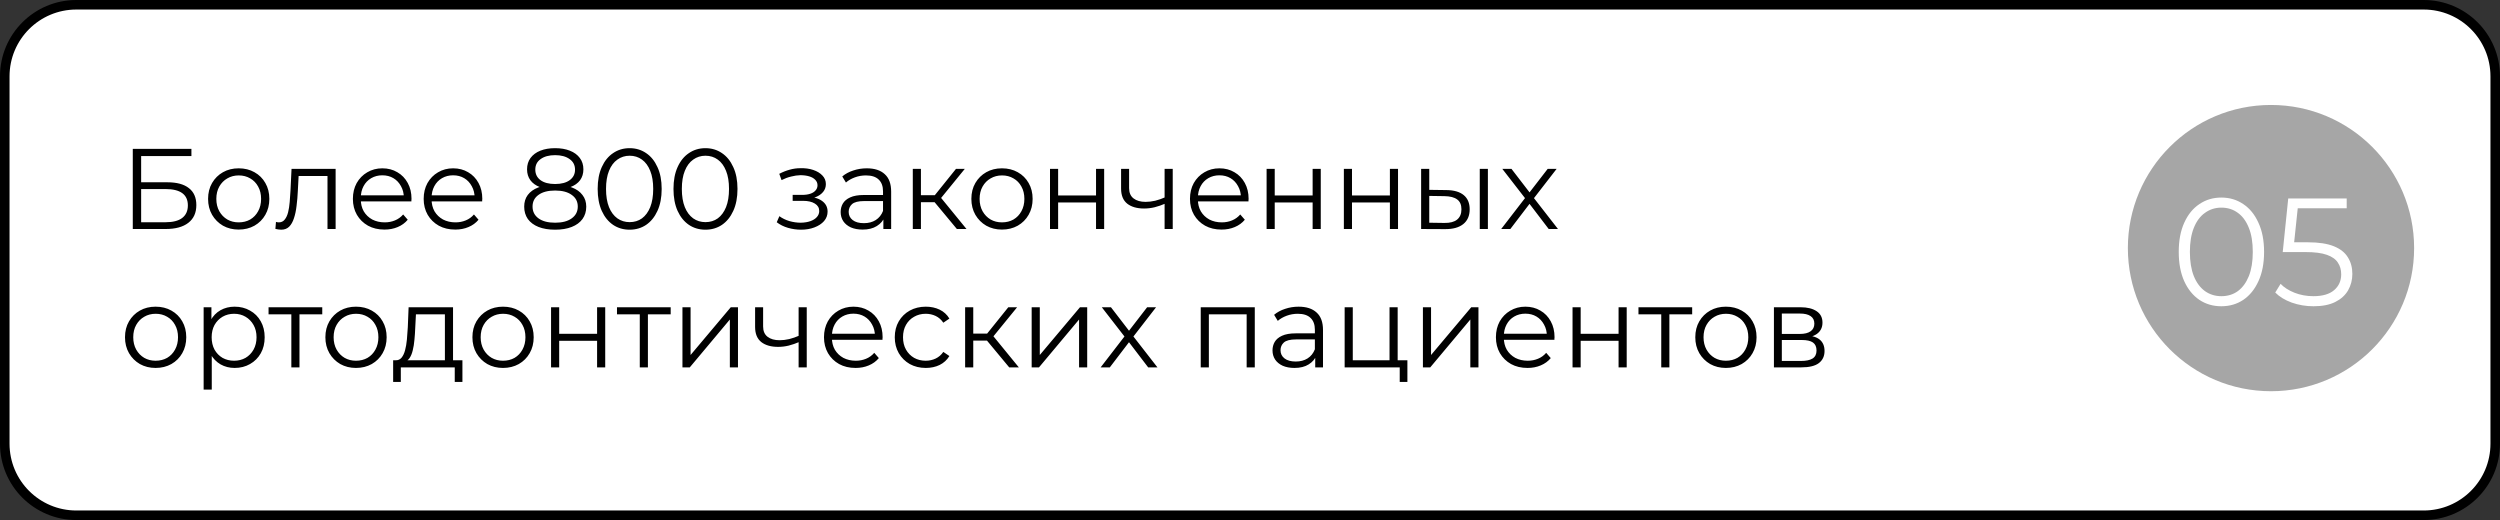 <?xml version="1.0" encoding="UTF-8"?> <svg xmlns="http://www.w3.org/2000/svg" width="524" height="109" viewBox="0 0 524 109" fill="none"><rect x="0" y="0" width="524" height="109" fill="#333333" stroke="none"/><path d="M16 1H508C516.284 1 523 7.716 523 16V93C523 101.284 516.284 108 508 108H16C7.716 108 1 101.284 1 93V16C1 7.716 7.716 1 16 1Z" fill="white" stroke="black" stroke-width="2"></path><path d="M27.832 48V31.2H40.12V32.712H29.584V38.208H35.08C37.064 38.208 38.568 38.616 39.592 39.432C40.632 40.232 41.152 41.416 41.152 42.984C41.152 44.6 40.592 45.84 39.472 46.704C38.368 47.568 36.776 48 34.696 48H27.832ZM29.584 46.584H34.672C36.224 46.584 37.392 46.288 38.176 45.696C38.976 45.088 39.376 44.208 39.376 43.056C39.376 40.768 37.808 39.624 34.672 39.624H29.584V46.584ZM50.022 48.12C48.806 48.12 47.71 47.848 46.734 47.304C45.774 46.744 45.014 45.984 44.454 45.024C43.894 44.048 43.614 42.936 43.614 41.688C43.614 40.424 43.894 39.312 44.454 38.352C45.014 37.392 45.774 36.64 46.734 36.096C47.694 35.552 48.79 35.28 50.022 35.28C51.27 35.28 52.374 35.552 53.334 36.096C54.31 36.64 55.07 37.392 55.614 38.352C56.174 39.312 56.454 40.424 56.454 41.688C56.454 42.936 56.174 44.048 55.614 45.024C55.07 45.984 54.31 46.744 53.334 47.304C52.358 47.848 51.254 48.12 50.022 48.12ZM50.022 46.608C50.934 46.608 51.742 46.408 52.446 46.008C53.15 45.592 53.702 45.016 54.102 44.28C54.518 43.528 54.726 42.664 54.726 41.688C54.726 40.696 54.518 39.832 54.102 39.096C53.702 38.36 53.15 37.792 52.446 37.392C51.742 36.976 50.942 36.768 50.046 36.768C49.15 36.768 48.35 36.976 47.646 37.392C46.942 37.792 46.382 38.36 45.966 39.096C45.55 39.832 45.342 40.696 45.342 41.688C45.342 42.664 45.55 43.528 45.966 44.28C46.382 45.016 46.942 45.592 47.646 46.008C48.35 46.408 49.142 46.608 50.022 46.608ZM57.722 47.976L57.842 46.512C57.954 46.528 58.058 46.552 58.154 46.584C58.266 46.6 58.362 46.608 58.442 46.608C58.954 46.608 59.362 46.416 59.666 46.032C59.986 45.648 60.226 45.136 60.386 44.496C60.546 43.856 60.658 43.136 60.722 42.336C60.786 41.52 60.842 40.704 60.89 39.888L61.106 35.4H70.346V48H68.642V36.384L69.074 36.888H62.21L62.618 36.36L62.426 40.008C62.378 41.096 62.29 42.136 62.162 43.128C62.05 44.12 61.866 44.992 61.61 45.744C61.37 46.496 61.034 47.088 60.602 47.52C60.17 47.936 59.618 48.144 58.946 48.144C58.754 48.144 58.554 48.128 58.346 48.096C58.154 48.064 57.946 48.024 57.722 47.976ZM80.59 48.12C79.278 48.12 78.126 47.848 77.134 47.304C76.142 46.744 75.366 45.984 74.806 45.024C74.246 44.048 73.966 42.936 73.966 41.688C73.966 40.44 74.23 39.336 74.758 38.376C75.302 37.416 76.038 36.664 76.966 36.12C77.91 35.56 78.966 35.28 80.134 35.28C81.318 35.28 82.366 35.552 83.278 36.096C84.206 36.624 84.934 37.376 85.462 38.352C85.99 39.312 86.254 40.424 86.254 41.688C86.254 41.768 86.246 41.856 86.23 41.952C86.23 42.032 86.23 42.12 86.23 42.216H75.262V40.944H85.318L84.646 41.448C84.646 40.536 84.446 39.728 84.046 39.024C83.662 38.304 83.134 37.744 82.462 37.344C81.79 36.944 81.014 36.744 80.134 36.744C79.27 36.744 78.494 36.944 77.806 37.344C77.118 37.744 76.582 38.304 76.198 39.024C75.814 39.744 75.622 40.568 75.622 41.496V41.76C75.622 42.72 75.83 43.568 76.246 44.304C76.678 45.024 77.27 45.592 78.022 46.008C78.79 46.408 79.662 46.608 80.638 46.608C81.406 46.608 82.118 46.472 82.774 46.2C83.446 45.928 84.022 45.512 84.502 44.952L85.462 46.056C84.902 46.728 84.198 47.24 83.35 47.592C82.518 47.944 81.598 48.12 80.59 48.12ZM95.426 48.12C94.114 48.12 92.962 47.848 91.97 47.304C90.978 46.744 90.202 45.984 89.642 45.024C89.082 44.048 88.802 42.936 88.802 41.688C88.802 40.44 89.066 39.336 89.594 38.376C90.138 37.416 90.874 36.664 91.802 36.12C92.746 35.56 93.802 35.28 94.97 35.28C96.154 35.28 97.202 35.552 98.114 36.096C99.042 36.624 99.77 37.376 100.298 38.352C100.826 39.312 101.09 40.424 101.09 41.688C101.09 41.768 101.082 41.856 101.066 41.952C101.066 42.032 101.066 42.12 101.066 42.216H90.098V40.944H100.154L99.482 41.448C99.482 40.536 99.282 39.728 98.882 39.024C98.498 38.304 97.97 37.744 97.298 37.344C96.626 36.944 95.85 36.744 94.97 36.744C94.106 36.744 93.33 36.944 92.642 37.344C91.954 37.744 91.418 38.304 91.034 39.024C90.65 39.744 90.458 40.568 90.458 41.496V41.76C90.458 42.72 90.666 43.568 91.082 44.304C91.514 45.024 92.106 45.592 92.858 46.008C93.626 46.408 94.498 46.608 95.474 46.608C96.242 46.608 96.954 46.472 97.61 46.2C98.282 45.928 98.858 45.512 99.338 44.952L100.298 46.056C99.738 46.728 99.034 47.24 98.186 47.592C97.354 47.944 96.434 48.12 95.426 48.12ZM116.351 48.144C115.007 48.144 113.847 47.952 112.871 47.568C111.911 47.184 111.167 46.632 110.639 45.912C110.127 45.176 109.871 44.312 109.871 43.32C109.871 42.36 110.119 41.544 110.615 40.872C111.127 40.184 111.863 39.656 112.823 39.288C113.799 38.92 114.975 38.736 116.351 38.736C117.711 38.736 118.879 38.92 119.855 39.288C120.831 39.656 121.575 40.184 122.087 40.872C122.615 41.544 122.879 42.36 122.879 43.32C122.879 44.312 122.615 45.176 122.087 45.912C121.559 46.632 120.807 47.184 119.831 47.568C118.855 47.952 117.695 48.144 116.351 48.144ZM116.351 46.68C117.839 46.68 118.999 46.376 119.831 45.768C120.679 45.16 121.103 44.336 121.103 43.296C121.103 42.256 120.679 41.44 119.831 40.848C118.999 40.24 117.839 39.936 116.351 39.936C114.863 39.936 113.703 40.24 112.871 40.848C112.039 41.44 111.623 42.256 111.623 43.296C111.623 44.336 112.039 45.16 112.871 45.768C113.703 46.376 114.863 46.68 116.351 46.68ZM116.351 39.72C115.103 39.72 114.039 39.552 113.159 39.216C112.295 38.88 111.631 38.4 111.167 37.776C110.703 37.136 110.471 36.376 110.471 35.496C110.471 34.568 110.711 33.776 111.191 33.12C111.687 32.448 112.375 31.936 113.255 31.584C114.135 31.232 115.167 31.056 116.351 31.056C117.535 31.056 118.567 31.232 119.447 31.584C120.343 31.936 121.039 32.448 121.535 33.12C122.031 33.776 122.279 34.568 122.279 35.496C122.279 36.376 122.047 37.136 121.583 37.776C121.119 38.4 120.439 38.88 119.543 39.216C118.663 39.552 117.599 39.72 116.351 39.72ZM116.351 38.568C117.663 38.568 118.687 38.296 119.423 37.752C120.159 37.208 120.527 36.48 120.527 35.568C120.527 34.608 120.143 33.864 119.375 33.336C118.623 32.792 117.615 32.52 116.351 32.52C115.087 32.52 114.079 32.792 113.327 33.336C112.575 33.864 112.199 34.6 112.199 35.544C112.199 36.472 112.559 37.208 113.279 37.752C114.015 38.296 115.039 38.568 116.351 38.568ZM131.967 48.144C130.671 48.144 129.519 47.808 128.511 47.136C127.503 46.448 126.711 45.472 126.135 44.208C125.559 42.928 125.271 41.392 125.271 39.6C125.271 37.808 125.559 36.28 126.135 35.016C126.711 33.736 127.503 32.76 128.511 32.088C129.519 31.4 130.671 31.056 131.967 31.056C133.263 31.056 134.415 31.4 135.423 32.088C136.431 32.76 137.223 33.736 137.799 35.016C138.391 36.28 138.687 37.808 138.687 39.6C138.687 41.392 138.391 42.928 137.799 44.208C137.223 45.472 136.431 46.448 135.423 47.136C134.415 47.808 133.263 48.144 131.967 48.144ZM131.967 46.56C132.959 46.56 133.823 46.296 134.559 45.768C135.295 45.224 135.871 44.44 136.287 43.416C136.703 42.376 136.911 41.104 136.911 39.6C136.911 38.096 136.703 36.832 136.287 35.808C135.871 34.768 135.295 33.984 134.559 33.456C133.823 32.912 132.959 32.64 131.967 32.64C131.007 32.64 130.151 32.912 129.399 33.456C128.647 33.984 128.063 34.768 127.647 35.808C127.231 36.832 127.023 38.096 127.023 39.6C127.023 41.104 127.231 42.376 127.647 43.416C128.063 44.44 128.647 45.224 129.399 45.768C130.151 46.296 131.007 46.56 131.967 46.56ZM147.858 48.144C146.562 48.144 145.41 47.808 144.402 47.136C143.394 46.448 142.602 45.472 142.026 44.208C141.45 42.928 141.162 41.392 141.162 39.6C141.162 37.808 141.45 36.28 142.026 35.016C142.602 33.736 143.394 32.76 144.402 32.088C145.41 31.4 146.562 31.056 147.858 31.056C149.154 31.056 150.306 31.4 151.314 32.088C152.322 32.76 153.114 33.736 153.69 35.016C154.282 36.28 154.578 37.808 154.578 39.6C154.578 41.392 154.282 42.928 153.69 44.208C153.114 45.472 152.322 46.448 151.314 47.136C150.306 47.808 149.154 48.144 147.858 48.144ZM147.858 46.56C148.85 46.56 149.714 46.296 150.45 45.768C151.186 45.224 151.762 44.44 152.178 43.416C152.594 42.376 152.802 41.104 152.802 39.6C152.802 38.096 152.594 36.832 152.178 35.808C151.762 34.768 151.186 33.984 150.45 33.456C149.714 32.912 148.85 32.64 147.858 32.64C146.898 32.64 146.042 32.912 145.29 33.456C144.538 33.984 143.954 34.768 143.538 35.808C143.122 36.832 142.914 38.096 142.914 39.6C142.914 41.104 143.122 42.376 143.538 43.416C143.954 44.44 144.538 45.224 145.29 45.768C146.042 46.296 146.898 46.56 147.858 46.56ZM167.894 48.144C166.982 48.144 166.078 48.016 165.182 47.76C164.286 47.504 163.494 47.112 162.806 46.584L163.358 45.312C163.966 45.76 164.67 46.104 165.47 46.344C166.27 46.568 167.062 46.68 167.846 46.68C168.63 46.664 169.31 46.552 169.886 46.344C170.462 46.136 170.91 45.848 171.23 45.48C171.55 45.112 171.71 44.696 171.71 44.232C171.71 43.56 171.406 43.04 170.798 42.672C170.19 42.288 169.358 42.096 168.302 42.096H166.142V40.848H168.182C168.806 40.848 169.358 40.768 169.838 40.608C170.318 40.448 170.686 40.216 170.942 39.912C171.214 39.608 171.35 39.248 171.35 38.832C171.35 38.384 171.19 38 170.87 37.68C170.566 37.36 170.142 37.12 169.598 36.96C169.054 36.8 168.438 36.72 167.75 36.72C167.126 36.736 166.478 36.832 165.806 37.008C165.134 37.168 164.47 37.416 163.814 37.752L163.334 36.432C164.07 36.048 164.798 35.76 165.518 35.568C166.254 35.36 166.99 35.256 167.726 35.256C168.734 35.224 169.638 35.344 170.438 35.616C171.254 35.888 171.902 36.28 172.382 36.792C172.862 37.288 173.102 37.888 173.102 38.592C173.102 39.216 172.91 39.76 172.526 40.224C172.142 40.688 171.63 41.048 170.99 41.304C170.35 41.56 169.622 41.688 168.806 41.688L168.878 41.232C170.318 41.232 171.438 41.512 172.238 42.072C173.054 42.632 173.462 43.392 173.462 44.352C173.462 45.104 173.214 45.768 172.718 46.344C172.222 46.904 171.55 47.344 170.702 47.664C169.87 47.984 168.934 48.144 167.894 48.144ZM185.154 48V45.216L185.082 44.76V40.104C185.082 39.032 184.778 38.208 184.17 37.632C183.578 37.056 182.69 36.768 181.506 36.768C180.69 36.768 179.914 36.904 179.178 37.176C178.442 37.448 177.818 37.808 177.306 38.256L176.538 36.984C177.178 36.44 177.946 36.024 178.842 35.736C179.738 35.432 180.682 35.28 181.674 35.28C183.306 35.28 184.562 35.688 185.442 36.504C186.338 37.304 186.786 38.528 186.786 40.176V48H185.154ZM180.81 48.12C179.866 48.12 179.042 47.968 178.338 47.664C177.65 47.344 177.122 46.912 176.754 46.368C176.386 45.808 176.202 45.168 176.202 44.448C176.202 43.792 176.354 43.2 176.658 42.672C176.978 42.128 177.49 41.696 178.194 41.376C178.914 41.04 179.874 40.872 181.074 40.872H185.418V42.144H181.122C179.906 42.144 179.058 42.36 178.578 42.792C178.114 43.224 177.882 43.76 177.882 44.4C177.882 45.12 178.162 45.696 178.722 46.128C179.282 46.56 180.066 46.776 181.074 46.776C182.034 46.776 182.858 46.56 183.546 46.128C184.25 45.68 184.762 45.04 185.082 44.208L185.466 45.384C185.146 46.216 184.586 46.88 183.786 47.376C183.002 47.872 182.01 48.12 180.81 48.12ZM200.562 48L195.378 41.76L196.794 40.92L202.578 48H200.562ZM191.322 48V35.4H193.026V48H191.322ZM192.498 42.384V40.92H196.554V42.384H192.498ZM196.938 41.88L195.354 41.64L200.37 35.4H202.218L196.938 41.88ZM210.006 48.12C208.79 48.12 207.694 47.848 206.718 47.304C205.758 46.744 204.998 45.984 204.438 45.024C203.878 44.048 203.598 42.936 203.598 41.688C203.598 40.424 203.878 39.312 204.438 38.352C204.998 37.392 205.758 36.64 206.718 36.096C207.678 35.552 208.774 35.28 210.006 35.28C211.254 35.28 212.358 35.552 213.318 36.096C214.294 36.64 215.054 37.392 215.598 38.352C216.158 39.312 216.438 40.424 216.438 41.688C216.438 42.936 216.158 44.048 215.598 45.024C215.054 45.984 214.294 46.744 213.318 47.304C212.342 47.848 211.238 48.12 210.006 48.12ZM210.006 46.608C210.918 46.608 211.726 46.408 212.43 46.008C213.134 45.592 213.686 45.016 214.086 44.28C214.502 43.528 214.71 42.664 214.71 41.688C214.71 40.696 214.502 39.832 214.086 39.096C213.686 38.36 213.134 37.792 212.43 37.392C211.726 36.976 210.926 36.768 210.03 36.768C209.134 36.768 208.334 36.976 207.63 37.392C206.926 37.792 206.366 38.36 205.95 39.096C205.534 39.832 205.326 40.696 205.326 41.688C205.326 42.664 205.534 43.528 205.95 44.28C206.366 45.016 206.926 45.592 207.63 46.008C208.334 46.408 209.126 46.608 210.006 46.608ZM220.08 48V35.4H221.784V40.968H229.728V35.4H231.432V48H229.728V42.432H221.784V48H220.08ZM244.244 42.672C243.508 42.992 242.764 43.248 242.012 43.44C241.276 43.616 240.54 43.704 239.804 43.704C238.316 43.704 237.14 43.368 236.276 42.696C235.412 42.008 234.98 40.952 234.98 39.528V35.4H236.66V39.432C236.66 40.392 236.972 41.112 237.596 41.592C238.22 42.072 239.06 42.312 240.116 42.312C240.756 42.312 241.428 42.232 242.132 42.072C242.836 41.896 243.548 41.648 244.268 41.328L244.244 42.672ZM244.1 48V35.4H245.804V48H244.1ZM256.043 48.12C254.731 48.12 253.579 47.848 252.587 47.304C251.595 46.744 250.819 45.984 250.259 45.024C249.699 44.048 249.419 42.936 249.419 41.688C249.419 40.44 249.683 39.336 250.211 38.376C250.755 37.416 251.491 36.664 252.419 36.12C253.363 35.56 254.419 35.28 255.587 35.28C256.771 35.28 257.819 35.552 258.731 36.096C259.659 36.624 260.387 37.376 260.915 38.352C261.443 39.312 261.707 40.424 261.707 41.688C261.707 41.768 261.699 41.856 261.683 41.952C261.683 42.032 261.683 42.12 261.683 42.216H250.715V40.944H260.771L260.099 41.448C260.099 40.536 259.899 39.728 259.499 39.024C259.115 38.304 258.587 37.744 257.915 37.344C257.243 36.944 256.467 36.744 255.587 36.744C254.723 36.744 253.947 36.944 253.259 37.344C252.571 37.744 252.035 38.304 251.651 39.024C251.267 39.744 251.075 40.568 251.075 41.496V41.76C251.075 42.72 251.283 43.568 251.699 44.304C252.131 45.024 252.723 45.592 253.475 46.008C254.243 46.408 255.115 46.608 256.091 46.608C256.859 46.608 257.571 46.472 258.227 46.2C258.899 45.928 259.475 45.512 259.955 44.952L260.915 46.056C260.355 46.728 259.651 47.24 258.803 47.592C257.971 47.944 257.051 48.12 256.043 48.12ZM265.479 48V35.4H267.183V40.968H275.127V35.4H276.831V48H275.127V42.432H267.183V48H265.479ZM281.674 48V35.4H283.378V40.968H291.322V35.4H293.026V48H291.322V42.432H283.378V48H281.674ZM310.157 48V35.4H311.861V48H310.157ZM303.173 39.84C304.757 39.856 305.965 40.208 306.797 40.896C307.629 41.584 308.045 42.576 308.045 43.872C308.045 45.216 307.597 46.248 306.701 46.968C305.805 47.688 304.525 48.04 302.861 48.024L297.869 48V35.4H299.573V39.792L303.173 39.84ZM302.741 46.728C303.925 46.744 304.813 46.512 305.405 46.032C306.013 45.536 306.317 44.816 306.317 43.872C306.317 42.928 306.021 42.24 305.429 41.808C304.837 41.36 303.941 41.128 302.741 41.112L299.573 41.064V46.68L302.741 46.728ZM314.649 48L319.977 41.088L319.953 41.928L314.889 35.4H316.809L320.961 40.8L320.241 40.776L324.393 35.4H326.265L321.153 42L321.177 41.088L326.553 48H324.609L320.217 42.24L320.889 42.336L316.569 48H314.649ZM32.608 77.12C31.392 77.12 30.296 76.848 29.32 76.304C28.36 75.744 27.6 74.984 27.04 74.024C26.48 73.048 26.2 71.936 26.2 70.688C26.2 69.424 26.48 68.312 27.04 67.352C27.6 66.392 28.36 65.64 29.32 65.096C30.28 64.552 31.376 64.28 32.608 64.28C33.856 64.28 34.96 64.552 35.92 65.096C36.896 65.64 37.656 66.392 38.2 67.352C38.76 68.312 39.04 69.424 39.04 70.688C39.04 71.936 38.76 73.048 38.2 74.024C37.656 74.984 36.896 75.744 35.92 76.304C34.944 76.848 33.84 77.12 32.608 77.12ZM32.608 75.608C33.52 75.608 34.328 75.408 35.032 75.008C35.736 74.592 36.288 74.016 36.688 73.28C37.104 72.528 37.312 71.664 37.312 70.688C37.312 69.696 37.104 68.832 36.688 68.096C36.288 67.36 35.736 66.792 35.032 66.392C34.328 65.976 33.528 65.768 32.632 65.768C31.736 65.768 30.936 65.976 30.232 66.392C29.528 66.792 28.968 67.36 28.552 68.096C28.136 68.832 27.928 69.696 27.928 70.688C27.928 71.664 28.136 72.528 28.552 73.28C28.968 74.016 29.528 74.592 30.232 75.008C30.936 75.408 31.728 75.608 32.608 75.608ZM49.186 77.12C48.098 77.12 47.114 76.872 46.234 76.376C45.354 75.864 44.65 75.136 44.122 74.192C43.61 73.232 43.354 72.064 43.354 70.688C43.354 69.312 43.61 68.152 44.122 67.208C44.634 66.248 45.33 65.52 46.21 65.024C47.09 64.528 48.082 64.28 49.186 64.28C50.386 64.28 51.458 64.552 52.402 65.096C53.362 65.624 54.114 66.376 54.658 67.352C55.202 68.312 55.474 69.424 55.474 70.688C55.474 71.968 55.202 73.088 54.658 74.048C54.114 75.008 53.362 75.76 52.402 76.304C51.458 76.848 50.386 77.12 49.186 77.12ZM42.682 81.656V64.4H44.314V68.192L44.146 70.712L44.386 73.256V81.656H42.682ZM49.066 75.608C49.962 75.608 50.762 75.408 51.466 75.008C52.17 74.592 52.73 74.016 53.146 73.28C53.562 72.528 53.77 71.664 53.77 70.688C53.77 69.712 53.562 68.856 53.146 68.12C52.73 67.384 52.17 66.808 51.466 66.392C50.762 65.976 49.962 65.768 49.066 65.768C48.17 65.768 47.362 65.976 46.642 66.392C45.938 66.808 45.378 67.384 44.962 68.12C44.562 68.856 44.362 69.712 44.362 70.688C44.362 71.664 44.562 72.528 44.962 73.28C45.378 74.016 45.938 74.592 46.642 75.008C47.362 75.408 48.17 75.608 49.066 75.608ZM61.066 77V65.432L61.498 65.888H56.29V64.4H67.546V65.888H62.338L62.77 65.432V77H61.066ZM74.608 77.12C73.392 77.12 72.296 76.848 71.32 76.304C70.36 75.744 69.6 74.984 69.04 74.024C68.48 73.048 68.2 71.936 68.2 70.688C68.2 69.424 68.48 68.312 69.04 67.352C69.6 66.392 70.36 65.64 71.32 65.096C72.28 64.552 73.376 64.28 74.608 64.28C75.856 64.28 76.96 64.552 77.92 65.096C78.896 65.64 79.656 66.392 80.2 67.352C80.76 68.312 81.04 69.424 81.04 70.688C81.04 71.936 80.76 73.048 80.2 74.024C79.656 74.984 78.896 75.744 77.92 76.304C76.944 76.848 75.84 77.12 74.608 77.12ZM74.608 75.608C75.52 75.608 76.328 75.408 77.032 75.008C77.736 74.592 78.288 74.016 78.688 73.28C79.104 72.528 79.312 71.664 79.312 70.688C79.312 69.696 79.104 68.832 78.688 68.096C78.288 67.36 77.736 66.792 77.032 66.392C76.328 65.976 75.528 65.768 74.632 65.768C73.736 65.768 72.936 65.976 72.232 66.392C71.528 66.792 70.968 67.36 70.552 68.096C70.136 68.832 69.928 69.696 69.928 70.688C69.928 71.664 70.136 72.528 70.552 73.28C70.968 74.016 71.528 74.592 72.232 75.008C72.936 75.408 73.728 75.608 74.608 75.608ZM93.251 76.184V65.888H87.18L87.035 68.696C87.004 69.544 86.948 70.376 86.868 71.192C86.803 72.008 86.683 72.76 86.507 73.448C86.347 74.12 86.115 74.672 85.811 75.104C85.507 75.52 85.115 75.76 84.635 75.824L82.931 75.512C83.427 75.528 83.835 75.352 84.156 74.984C84.475 74.6 84.724 74.08 84.9 73.424C85.076 72.768 85.204 72.024 85.284 71.192C85.364 70.344 85.427 69.48 85.475 68.6L85.644 64.4H94.956V76.184H93.251ZM82.403 80.048V75.512H96.924V80.048H95.316V77H84.011V80.048H82.403ZM105.428 77.12C104.212 77.12 103.116 76.848 102.14 76.304C101.18 75.744 100.42 74.984 99.86 74.024C99.3 73.048 99.02 71.936 99.02 70.688C99.02 69.424 99.3 68.312 99.86 67.352C100.42 66.392 101.18 65.64 102.14 65.096C103.1 64.552 104.196 64.28 105.428 64.28C106.676 64.28 107.78 64.552 108.74 65.096C109.716 65.64 110.476 66.392 111.02 67.352C111.58 68.312 111.86 69.424 111.86 70.688C111.86 71.936 111.58 73.048 111.02 74.024C110.476 74.984 109.716 75.744 108.74 76.304C107.764 76.848 106.66 77.12 105.428 77.12ZM105.428 75.608C106.34 75.608 107.148 75.408 107.852 75.008C108.556 74.592 109.108 74.016 109.508 73.28C109.924 72.528 110.132 71.664 110.132 70.688C110.132 69.696 109.924 68.832 109.508 68.096C109.108 67.36 108.556 66.792 107.852 66.392C107.148 65.976 106.348 65.768 105.452 65.768C104.556 65.768 103.756 65.976 103.052 66.392C102.348 66.792 101.788 67.36 101.372 68.096C100.956 68.832 100.748 69.696 100.748 70.688C100.748 71.664 100.956 72.528 101.372 73.28C101.788 74.016 102.348 74.592 103.052 75.008C103.756 75.408 104.548 75.608 105.428 75.608ZM115.502 77V64.4H117.206V69.968H125.15V64.4H126.854V77H125.15V71.432H117.206V77H115.502ZM134.097 77V65.432L134.529 65.888H129.321V64.4H140.577V65.888H135.369L135.801 65.432V77H134.097ZM143.041 77V64.4H144.745V74.408L153.169 64.4H154.681V77H152.977V66.968L144.577 77H143.041ZM167.533 71.672C166.797 71.992 166.053 72.248 165.301 72.44C164.565 72.616 163.829 72.704 163.093 72.704C161.605 72.704 160.429 72.368 159.565 71.696C158.701 71.008 158.269 69.952 158.269 68.528V64.4H159.949V68.432C159.949 69.392 160.261 70.112 160.885 70.592C161.509 71.072 162.349 71.312 163.405 71.312C164.045 71.312 164.717 71.232 165.421 71.072C166.125 70.896 166.837 70.648 167.557 70.328L167.533 71.672ZM167.389 77V64.4H169.093V77H167.389ZM179.332 77.12C178.02 77.12 176.868 76.848 175.876 76.304C174.884 75.744 174.108 74.984 173.548 74.024C172.988 73.048 172.708 71.936 172.708 70.688C172.708 69.44 172.972 68.336 173.5 67.376C174.044 66.416 174.78 65.664 175.708 65.12C176.652 64.56 177.708 64.28 178.876 64.28C180.06 64.28 181.108 64.552 182.02 65.096C182.948 65.624 183.676 66.376 184.204 67.352C184.732 68.312 184.996 69.424 184.996 70.688C184.996 70.768 184.988 70.856 184.972 70.952C184.972 71.032 184.972 71.12 184.972 71.216H174.004V69.944H184.06L183.388 70.448C183.388 69.536 183.188 68.728 182.788 68.024C182.404 67.304 181.876 66.744 181.204 66.344C180.532 65.944 179.756 65.744 178.876 65.744C178.012 65.744 177.236 65.944 176.548 66.344C175.86 66.744 175.324 67.304 174.94 68.024C174.556 68.744 174.364 69.568 174.364 70.496V70.76C174.364 71.72 174.572 72.568 174.988 73.304C175.42 74.024 176.012 74.592 176.764 75.008C177.532 75.408 178.404 75.608 179.38 75.608C180.148 75.608 180.86 75.472 181.516 75.2C182.188 74.928 182.764 74.512 183.244 73.952L184.204 75.056C183.644 75.728 182.94 76.24 182.092 76.592C181.26 76.944 180.34 77.12 179.332 77.12ZM194.048 77.12C192.8 77.12 191.68 76.848 190.688 76.304C189.712 75.744 188.944 74.984 188.384 74.024C187.824 73.048 187.544 71.936 187.544 70.688C187.544 69.424 187.824 68.312 188.384 67.352C188.944 66.392 189.712 65.64 190.688 65.096C191.68 64.552 192.8 64.28 194.048 64.28C195.12 64.28 196.088 64.488 196.952 64.904C197.816 65.32 198.496 65.944 198.992 66.776L197.72 67.64C197.288 67 196.752 66.528 196.112 66.224C195.472 65.92 194.776 65.768 194.024 65.768C193.128 65.768 192.32 65.976 191.6 66.392C190.88 66.792 190.312 67.36 189.896 68.096C189.48 68.832 189.272 69.696 189.272 70.688C189.272 71.68 189.48 72.544 189.896 73.28C190.312 74.016 190.88 74.592 191.6 75.008C192.32 75.408 193.128 75.608 194.024 75.608C194.776 75.608 195.472 75.456 196.112 75.152C196.752 74.848 197.288 74.384 197.72 73.76L198.992 74.624C198.496 75.44 197.816 76.064 196.952 76.496C196.088 76.912 195.12 77.12 194.048 77.12ZM211.531 77L206.347 70.76L207.763 69.92L213.547 77H211.531ZM202.291 77V64.4H203.995V77H202.291ZM203.467 71.384V69.92H207.523V71.384H203.467ZM207.907 70.88L206.323 70.64L211.339 64.4H213.187L207.907 70.88ZM216.237 77V64.4H217.941V74.408L226.365 64.4H227.877V77H226.173V66.968L217.773 77H216.237ZM230.696 77L236.024 70.088L236 70.928L230.936 64.4H232.856L237.008 69.8L236.288 69.776L240.44 64.4H242.312L237.2 71L237.224 70.088L242.6 77H240.656L236.264 71.24L236.936 71.336L232.616 77H230.696ZM251.674 77V64.4H263.002V77H261.298V65.432L261.73 65.888H252.946L253.378 65.432V77H251.674ZM275.67 77V74.216L275.598 73.76V69.104C275.598 68.032 275.294 67.208 274.686 66.632C274.094 66.056 273.206 65.768 272.022 65.768C271.206 65.768 270.43 65.904 269.694 66.176C268.958 66.448 268.334 66.808 267.822 67.256L267.054 65.984C267.694 65.44 268.462 65.024 269.358 64.736C270.254 64.432 271.198 64.28 272.19 64.28C273.822 64.28 275.078 64.688 275.958 65.504C276.854 66.304 277.302 67.528 277.302 69.176V77H275.67ZM271.326 77.12C270.382 77.12 269.558 76.968 268.854 76.664C268.166 76.344 267.638 75.912 267.27 75.368C266.902 74.808 266.718 74.168 266.718 73.448C266.718 72.792 266.87 72.2 267.174 71.672C267.494 71.128 268.006 70.696 268.71 70.376C269.43 70.04 270.39 69.872 271.59 69.872H275.934V71.144H271.638C270.422 71.144 269.574 71.36 269.094 71.792C268.63 72.224 268.398 72.76 268.398 73.4C268.398 74.12 268.678 74.696 269.238 75.128C269.798 75.56 270.582 75.776 271.59 75.776C272.55 75.776 273.374 75.56 274.062 75.128C274.766 74.68 275.278 74.04 275.598 73.208L275.982 74.384C275.662 75.216 275.102 75.88 274.302 76.376C273.518 76.872 272.526 77.12 271.326 77.12ZM281.838 77V64.4H283.542V75.512H291.246V64.4H292.95V77H281.838ZM293.382 80.048V76.856L293.814 77H291.246V75.512H294.99V80.048H293.382ZM298.244 77V64.4H299.948V74.408L308.372 64.4H309.884V77H308.18V66.968L299.78 77H298.244ZM320.168 77.12C318.856 77.12 317.704 76.848 316.712 76.304C315.72 75.744 314.944 74.984 314.384 74.024C313.824 73.048 313.544 71.936 313.544 70.688C313.544 69.44 313.808 68.336 314.336 67.376C314.88 66.416 315.616 65.664 316.544 65.12C317.488 64.56 318.544 64.28 319.712 64.28C320.896 64.28 321.944 64.552 322.856 65.096C323.784 65.624 324.512 66.376 325.04 67.352C325.568 68.312 325.832 69.424 325.832 70.688C325.832 70.768 325.824 70.856 325.808 70.952C325.808 71.032 325.808 71.12 325.808 71.216H314.84V69.944H324.896L324.224 70.448C324.224 69.536 324.024 68.728 323.624 68.024C323.24 67.304 322.712 66.744 322.04 66.344C321.368 65.944 320.592 65.744 319.712 65.744C318.848 65.744 318.072 65.944 317.384 66.344C316.696 66.744 316.16 67.304 315.776 68.024C315.392 68.744 315.2 69.568 315.2 70.496V70.76C315.2 71.72 315.408 72.568 315.824 73.304C316.256 74.024 316.848 74.592 317.6 75.008C318.368 75.408 319.24 75.608 320.216 75.608C320.984 75.608 321.696 75.472 322.352 75.2C323.024 74.928 323.6 74.512 324.08 73.952L325.04 75.056C324.48 75.728 323.776 76.24 322.928 76.592C322.096 76.944 321.176 77.12 320.168 77.12ZM329.604 77V64.4H331.308V69.968H339.252V64.4H340.956V77H339.252V71.432H331.308V77H329.604ZM348.199 77V65.432L348.631 65.888H343.423V64.4H354.679V65.888H349.471L349.903 65.432V77H348.199ZM361.741 77.12C360.525 77.12 359.429 76.848 358.453 76.304C357.493 75.744 356.733 74.984 356.173 74.024C355.613 73.048 355.333 71.936 355.333 70.688C355.333 69.424 355.613 68.312 356.173 67.352C356.733 66.392 357.493 65.64 358.453 65.096C359.413 64.552 360.509 64.28 361.741 64.28C362.989 64.28 364.093 64.552 365.053 65.096C366.029 65.64 366.789 66.392 367.333 67.352C367.893 68.312 368.173 69.424 368.173 70.688C368.173 71.936 367.893 73.048 367.333 74.024C366.789 74.984 366.029 75.744 365.053 76.304C364.077 76.848 362.973 77.12 361.741 77.12ZM361.741 75.608C362.653 75.608 363.461 75.408 364.165 75.008C364.869 74.592 365.421 74.016 365.821 73.28C366.237 72.528 366.445 71.664 366.445 70.688C366.445 69.696 366.237 68.832 365.821 68.096C365.421 67.36 364.869 66.792 364.165 66.392C363.461 65.976 362.661 65.768 361.765 65.768C360.869 65.768 360.069 65.976 359.365 66.392C358.661 66.792 358.101 67.36 357.685 68.096C357.269 68.832 357.061 69.696 357.061 70.688C357.061 71.664 357.269 72.528 357.685 73.28C358.101 74.016 358.661 74.592 359.365 75.008C360.069 75.408 360.861 75.608 361.741 75.608ZM371.815 77V64.4H377.383C378.807 64.4 379.927 64.672 380.743 65.216C381.575 65.76 381.991 66.56 381.991 67.616C381.991 68.64 381.599 69.432 380.815 69.992C380.031 70.536 378.999 70.808 377.719 70.808L378.055 70.304C379.559 70.304 380.663 70.584 381.367 71.144C382.071 71.704 382.423 72.512 382.423 73.568C382.423 74.656 382.023 75.504 381.223 76.112C380.439 76.704 379.215 77 377.551 77H371.815ZM373.471 75.656H377.479C378.551 75.656 379.359 75.488 379.903 75.152C380.463 74.8 380.743 74.24 380.743 73.472C380.743 72.704 380.495 72.144 379.999 71.792C379.503 71.44 378.719 71.264 377.647 71.264H373.471V75.656ZM373.471 69.992H377.263C378.239 69.992 378.983 69.808 379.495 69.44C380.023 69.072 380.287 68.536 380.287 67.832C380.287 67.128 380.023 66.6 379.495 66.248C378.983 65.896 378.239 65.72 377.263 65.72H373.471V69.992Z" fill="black"></path><path d="M506 52C506 68.569 492.569 82 476 82C459.431 82 446 68.569 446 52C446 35.431 459.431 22 476 22C492.569 22 506 35.431 506 52Z" fill="#A6A6A6"></path><path d="M465.592 64.192C463.864 64.192 462.328 63.744 460.984 62.848C459.64 61.931 458.584 60.629 457.816 58.944C457.048 57.237 456.664 55.189 456.664 52.8C456.664 50.411 457.048 48.373 457.816 46.688C458.584 44.981 459.64 43.68 460.984 42.784C462.328 41.867 463.864 41.408 465.592 41.408C467.32 41.408 468.856 41.867 470.2 42.784C471.544 43.68 472.6 44.981 473.368 46.688C474.157 48.373 474.552 50.411 474.552 52.8C474.552 55.189 474.157 57.237 473.368 58.944C472.6 60.629 471.544 61.931 470.2 62.848C468.856 63.744 467.32 64.192 465.592 64.192ZM465.592 62.08C466.915 62.08 468.067 61.728 469.048 61.024C470.029 60.299 470.797 59.253 471.352 57.888C471.907 56.501 472.184 54.805 472.184 52.8C472.184 50.795 471.907 49.109 471.352 47.744C470.797 46.357 470.029 45.312 469.048 44.608C468.067 43.883 466.915 43.52 465.592 43.52C464.312 43.52 463.171 43.883 462.168 44.608C461.165 45.312 460.387 46.357 459.832 47.744C459.277 49.109 459 50.795 459 52.8C459 54.805 459.277 56.501 459.832 57.888C460.387 59.253 461.165 60.299 462.168 61.024C463.171 61.728 464.312 62.08 465.592 62.08ZM484.924 64.192C483.324 64.192 481.798 63.936 480.348 63.424C478.897 62.891 477.745 62.187 476.892 61.312L478.012 59.488C478.716 60.235 479.676 60.853 480.891 61.344C482.129 61.835 483.462 62.08 484.892 62.08C486.79 62.08 488.23 61.664 489.212 60.832C490.214 59.979 490.716 58.869 490.716 57.504C490.716 56.544 490.481 55.723 490.012 55.04C489.564 54.336 488.796 53.792 487.708 53.408C486.62 53.024 485.126 52.832 483.228 52.832H478.46L479.612 41.6H491.868V43.648H480.54L481.724 42.528L480.732 51.936L479.548 50.784H483.74C486.001 50.784 487.814 51.061 489.18 51.616C490.545 52.171 491.526 52.949 492.124 53.952C492.742 54.933 493.052 56.085 493.052 57.408C493.052 58.667 492.753 59.819 492.156 60.864C491.558 61.888 490.662 62.699 489.468 63.296C488.273 63.893 486.758 64.192 484.924 64.192Z" fill="white"></path></svg> 